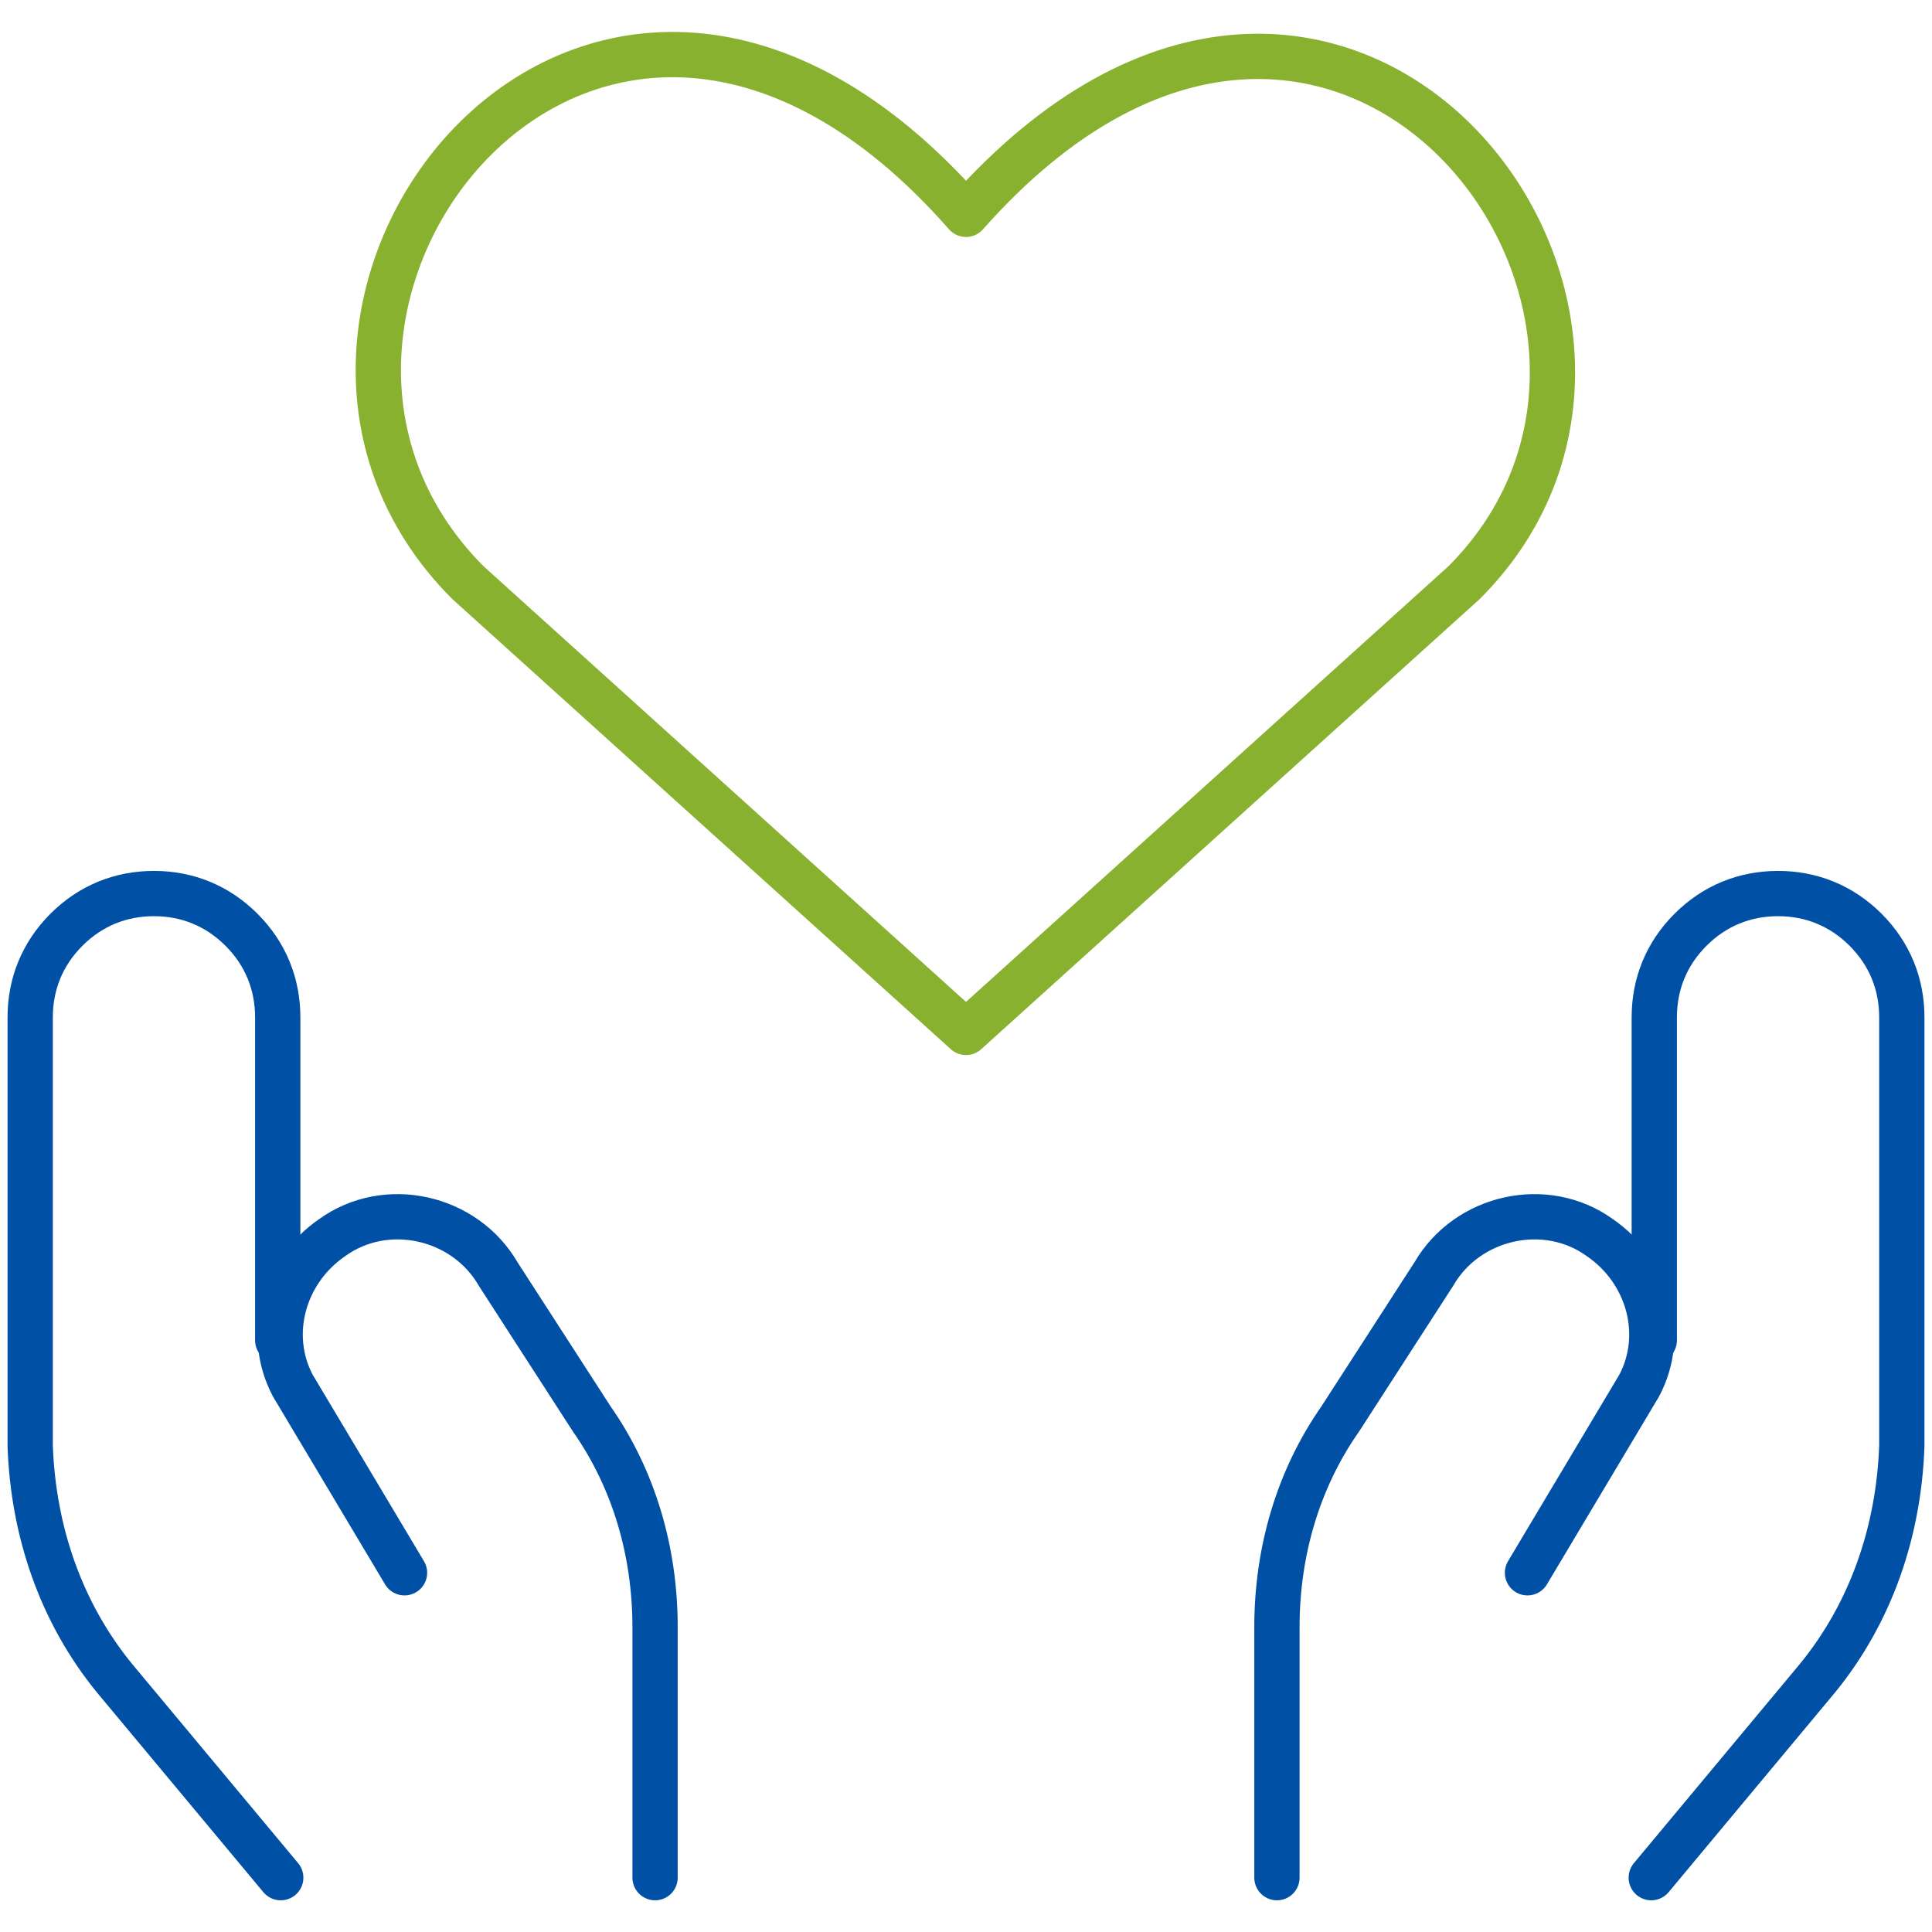 <?xml version="1.0" encoding="UTF-8"?>
<svg id="Ebene_1" xmlns="http://www.w3.org/2000/svg" xmlns:xlink="http://www.w3.org/1999/xlink" version="1.1" viewBox="0 0 64 64">
  <!-- Generator: Adobe Illustrator 29.2.1, SVG Export Plug-In . SVG Version: 2.1.0 Build 116)  -->
  <defs>
    <style>
      .st0 {
        stroke: #88b12f;
      }

      .st0, .st1 {
        stroke-width: 1.5px;
      }

      .st0, .st1, .st2 {
        fill: none;
        stroke-linecap: round;
        stroke-linejoin: round;
      }

      .st3 {
        display: none;
      }

      .st1 {
        stroke: #0050a6;
      }

      .st2 {
        stroke: #e8317b;
        stroke-width: .4px;
      }
    </style>
  </defs>
  <g id="Kreisbegrenzung" class="st3">
    <circle class="st2" cx="32" cy="32" r="31.9"/>
  </g>
  <path class="st0" d="M32,34.2l-16.5-14.9C6.5,10.3,19.7-6.9,32,7.1c12.3-13.9,25.4,3.3,16.5,12.2,0,0-16.5,14.9-16.5,14.9Z"/>
  <path class="st1" d="M9.3,62.2l-5.5-6.6c-1.8-2.2-2.7-4.9-2.8-7.7v-14.2c0-1.1.4-2.1,1.2-2.9.8-.8,1.8-1.2,2.9-1.2h0c1.1,0,2.1.4,2.9,1.2.8.8,1.2,1.8,1.2,2.9v10.7"/>
  <path class="st1" d="M21.7,62.2v-8.3c0-2.5-.7-4.9-2.1-6.9l-3.1-4.8c-1.1-1.9-3.7-2.5-5.5-1.2-1.6,1.1-2.2,3.2-1.3,4.9l3.7,6.2"/>
  <path class="st1" d="M54.7,62.2l5.5-6.6c1.8-2.2,2.7-4.9,2.8-7.7v-14.2c0-1.1-.4-2.1-1.2-2.9s-1.8-1.2-2.9-1.2-2.1.4-2.9,1.2c-.8.8-1.2,1.8-1.2,2.9v10.7"/>
  <path class="st1" d="M42.3,62.2v-8.3c0-2.5.7-4.9,2.1-6.9l3.1-4.8c1.1-1.9,3.7-2.5,5.5-1.2,1.6,1.1,2.2,3.2,1.3,4.9l-3.7,6.2"/>
</svg>